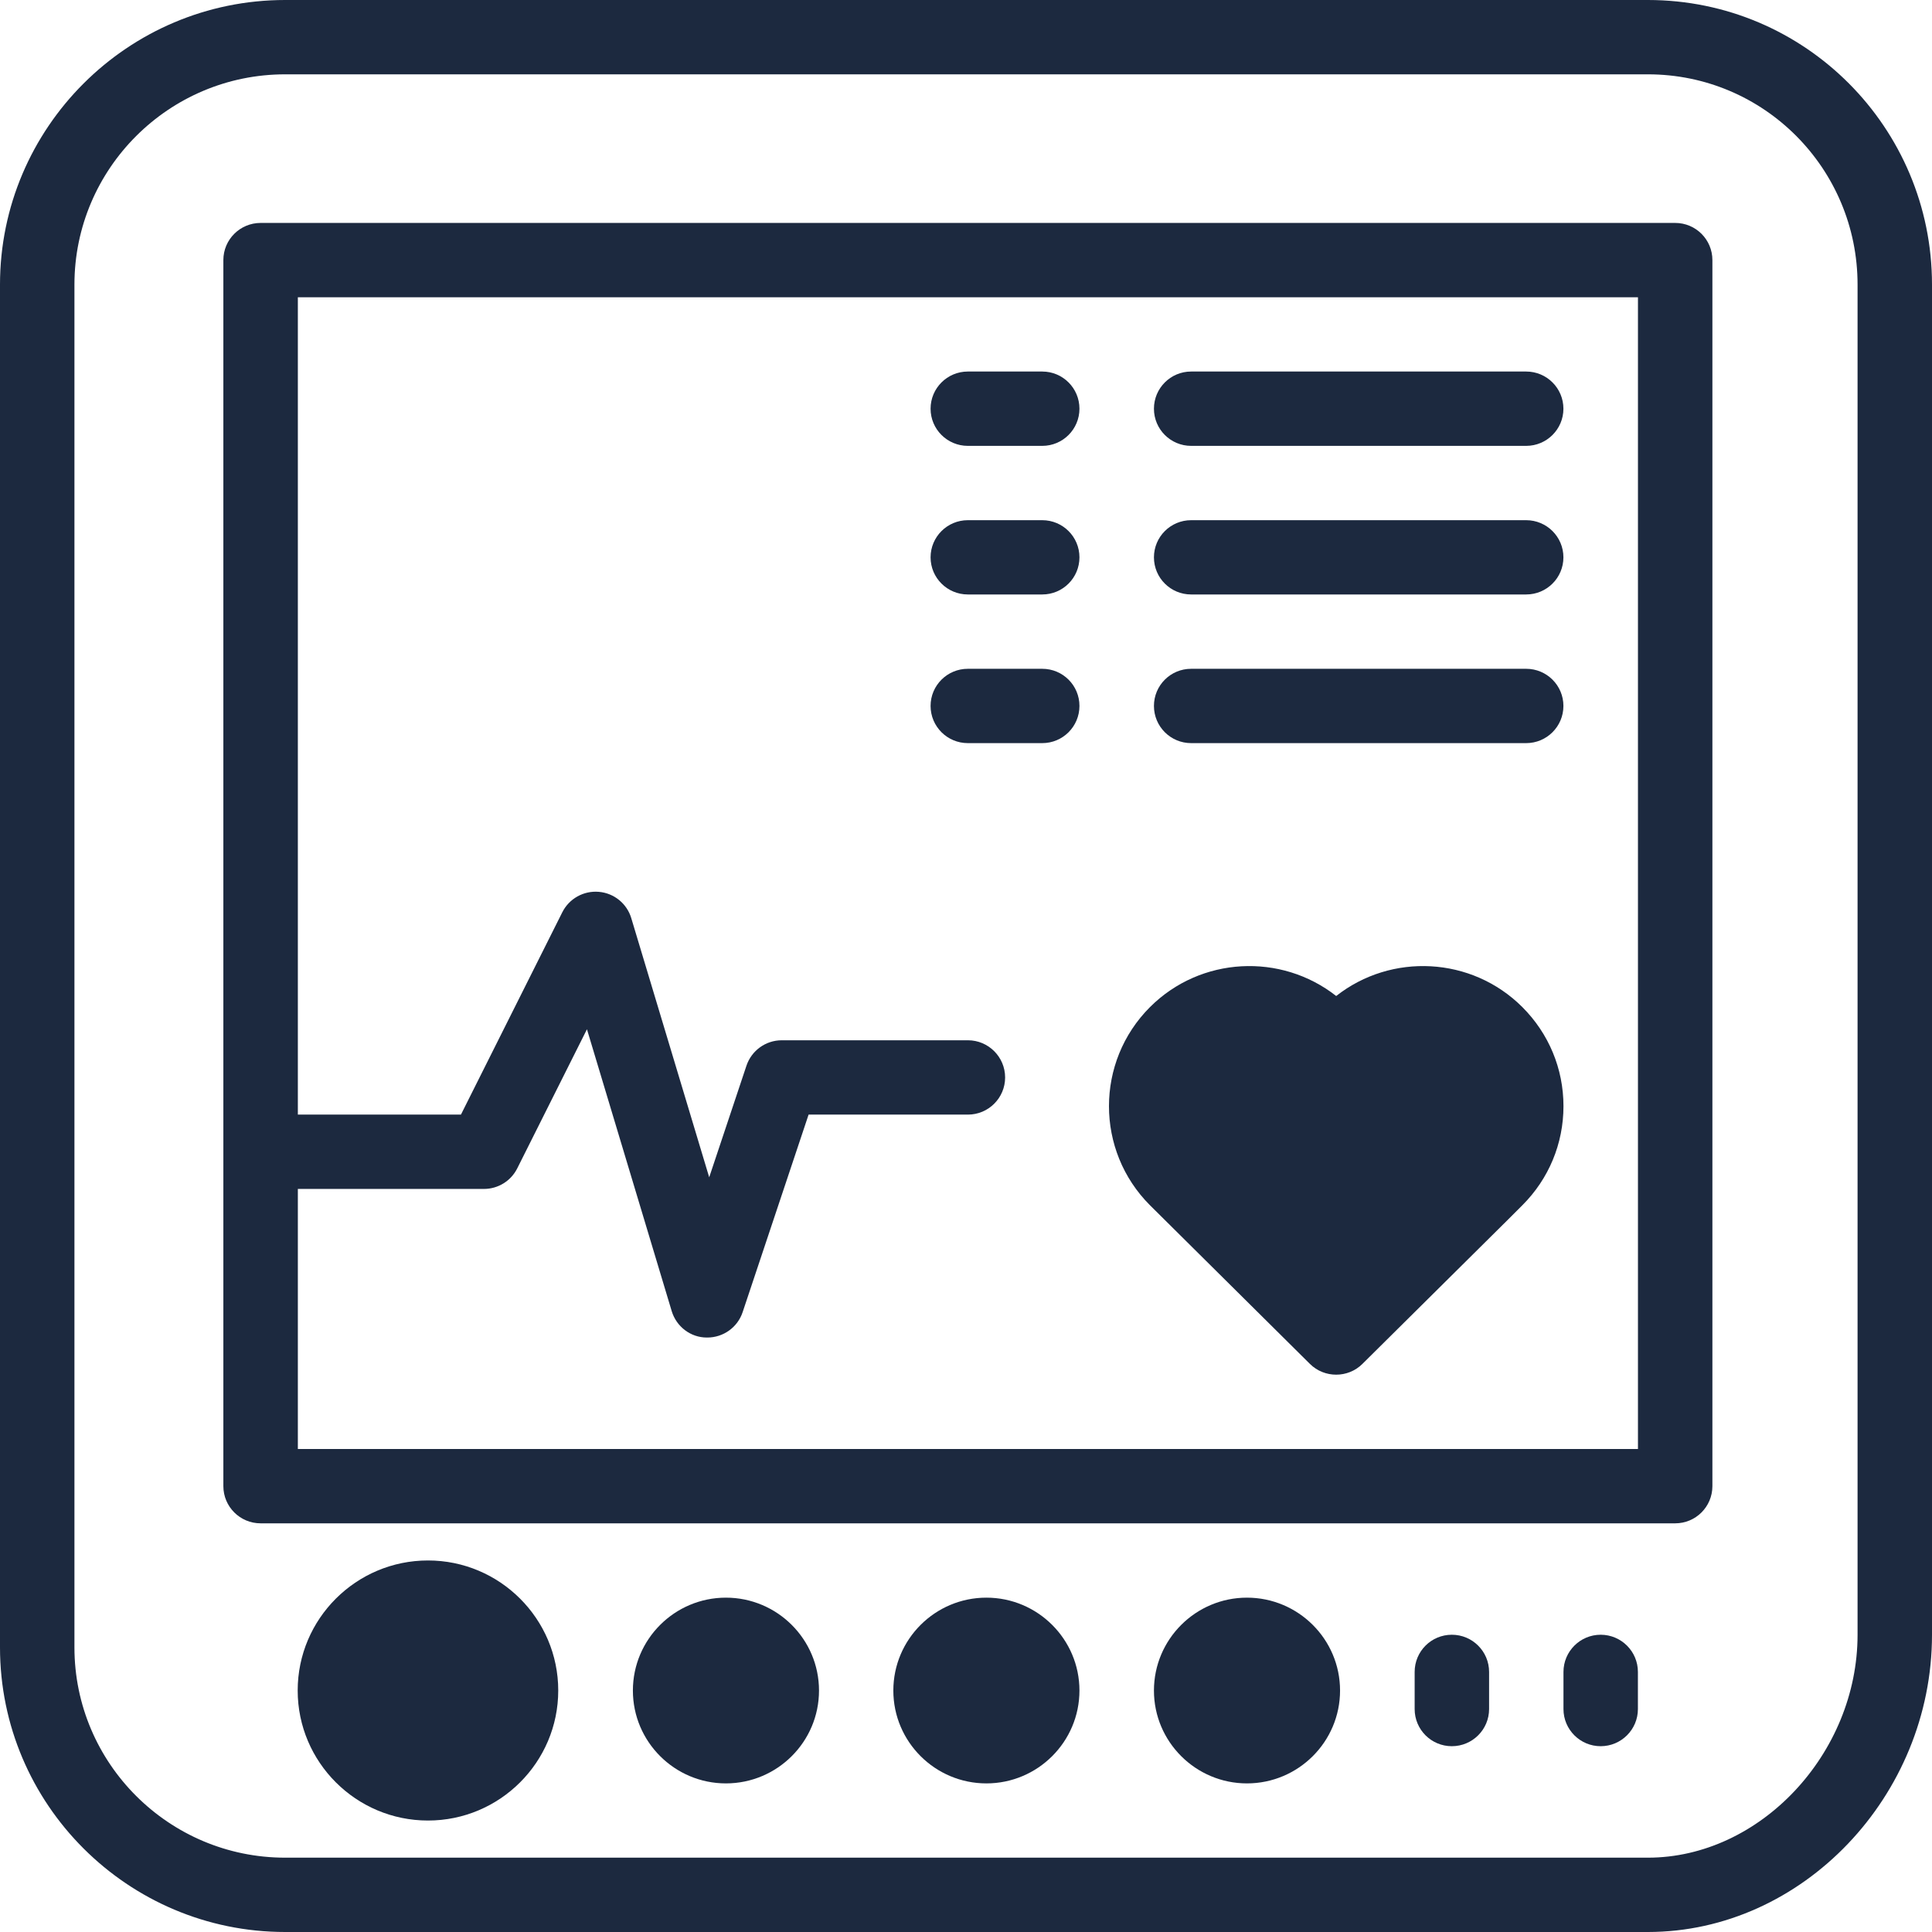 <svg width="36" height="36" viewBox="0 0 36 36" fill="none" xmlns="http://www.w3.org/2000/svg">
<path d="M34.613 30.461C34.613 32.675 32.798 34.615 30.706 34.615H5.313C3.148 34.615 1.387 32.857 1.387 30.697V5.303C1.387 3.143 3.148 1.385 5.313 1.385H30.706C32.871 1.385 34.613 3.143 34.613 5.303V30.461ZM30.706 0H5.313C2.384 0 0 2.379 0 5.303V30.697C0 33.621 2.384 36 5.313 36H30.706C33.586 36 36 33.464 36 30.461V5.303C36 2.379 33.636 0 30.706 0Z" fill="#1C293F"/>
<path d="M30.521 27H5.55V22.154H9.018C9.281 22.154 9.521 22.005 9.638 21.771L10.937 19.179L12.516 24.43C12.603 24.719 12.867 24.923 13.17 24.923C13.173 24.923 13.176 24.923 13.18 24.923C13.478 24.923 13.744 24.733 13.838 24.45L15.067 20.769H18.036C18.418 20.769 18.729 20.459 18.729 20.077C18.729 19.695 18.418 19.384 18.036 19.384H14.567C14.268 19.384 14.004 19.575 13.909 19.858L13.215 21.937L11.763 17.109C11.682 16.837 11.442 16.642 11.158 16.618C10.875 16.594 10.606 16.744 10.478 16.998L8.589 20.769H5.55V5.539H30.521V27ZM31.215 4.154H4.856C4.473 4.154 4.162 4.464 4.162 4.846V27.692C4.162 28.075 4.473 28.385 4.856 28.385H31.215C31.598 28.385 31.908 28.075 31.908 27.692V4.846C31.908 4.464 31.598 4.154 31.215 4.154Z" fill="#1C293F"/>
<path d="M7.975 29.077C6.636 29.077 5.547 30.164 5.547 31.5C5.547 32.836 6.636 33.923 7.975 33.923C9.313 33.923 10.402 32.836 10.402 31.5C10.402 30.164 9.313 29.077 7.975 29.077Z" fill="#1C293F"/>
<path d="M13.526 29.77C12.571 29.77 11.793 30.546 11.793 31.501C11.793 32.455 12.571 33.231 13.526 33.231C14.483 33.231 15.261 32.455 15.261 31.501C15.261 30.546 14.483 29.77 13.526 29.77Z" fill="#1C293F"/>
<path d="M18.38 29.77C17.424 29.77 16.646 30.546 16.646 31.501C16.646 32.455 17.424 33.231 18.38 33.231C19.336 33.231 20.114 32.455 20.114 31.501C20.114 30.546 19.336 29.77 18.38 29.77Z" fill="#1C293F"/>
<path d="M23.235 29.77C22.28 29.77 21.502 30.546 21.502 31.501C21.502 32.455 22.28 33.231 23.235 33.231C24.192 33.231 24.97 32.455 24.97 31.501C24.97 30.546 24.192 29.77 23.235 29.77Z" fill="#1C293F"/>
<path d="M27.053 30.461C26.669 30.461 26.36 30.771 26.36 31.154V31.846C26.36 32.228 26.669 32.538 27.053 32.538C27.436 32.538 27.747 32.228 27.747 31.846V31.154C27.747 30.771 27.436 30.461 27.053 30.461Z" fill="#1C293F"/>
<path d="M29.826 30.461C29.444 30.461 29.133 30.771 29.133 31.154V31.846C29.133 32.228 29.444 32.538 29.826 32.538C30.209 32.538 30.52 32.228 30.52 31.846V31.154C30.52 30.771 30.209 30.461 29.826 30.461Z" fill="#1C293F"/>
<path d="M24.409 25.415C24.544 25.549 24.721 25.615 24.898 25.615C25.074 25.615 25.251 25.549 25.386 25.415L28.108 22.717L28.366 22.459C28.86 21.966 29.133 21.309 29.133 20.612C29.133 19.914 28.86 19.259 28.366 18.765C27.42 17.821 25.924 17.752 24.898 18.559C23.871 17.752 22.375 17.821 21.429 18.765C20.409 19.784 20.409 21.44 21.429 22.459L24.409 25.415Z" fill="#1C293F"/>
<path d="M18.034 13.847H19.421C19.804 13.847 20.114 13.537 20.114 13.154C20.114 12.771 19.804 12.462 19.421 12.462H18.034C17.651 12.462 17.34 12.771 17.34 13.154C17.34 13.537 17.651 13.847 18.034 13.847Z" fill="#1C293F"/>
<path d="M22.195 13.847H28.438C28.821 13.847 29.132 13.537 29.132 13.154C29.132 12.771 28.821 12.462 28.438 12.462H22.195C21.812 12.462 21.502 12.771 21.502 13.154C21.502 13.537 21.812 13.847 22.195 13.847Z" fill="#1C293F"/>
<path d="M18.034 11.077H19.421C19.804 11.077 20.114 10.768 20.114 10.385C20.114 10.003 19.804 9.693 19.421 9.693H18.034C17.651 9.693 17.34 10.003 17.34 10.385C17.34 10.768 17.651 11.077 18.034 11.077Z" fill="#1C293F"/>
<path d="M22.195 11.077H28.438C28.821 11.077 29.132 10.768 29.132 10.385C29.132 10.003 28.821 9.693 28.438 9.693H22.195C21.812 9.693 21.502 10.003 21.502 10.385C21.502 10.768 21.812 11.077 22.195 11.077Z" fill="#1C293F"/>
<path d="M18.034 8.308H19.421C19.804 8.308 20.114 7.998 20.114 7.616C20.114 7.233 19.804 6.923 19.421 6.923H18.034C17.651 6.923 17.34 7.233 17.34 7.616C17.34 7.998 17.651 8.308 18.034 8.308Z" fill="#1C293F"/>
<path d="M22.195 8.308H28.438C28.821 8.308 29.132 7.998 29.132 7.616C29.132 7.233 28.821 6.923 28.438 6.923H22.195C21.812 6.923 21.502 7.233 21.502 7.616C21.502 7.998 21.812 8.308 22.195 8.308Z" fill="#1C293F"/>
</svg>
